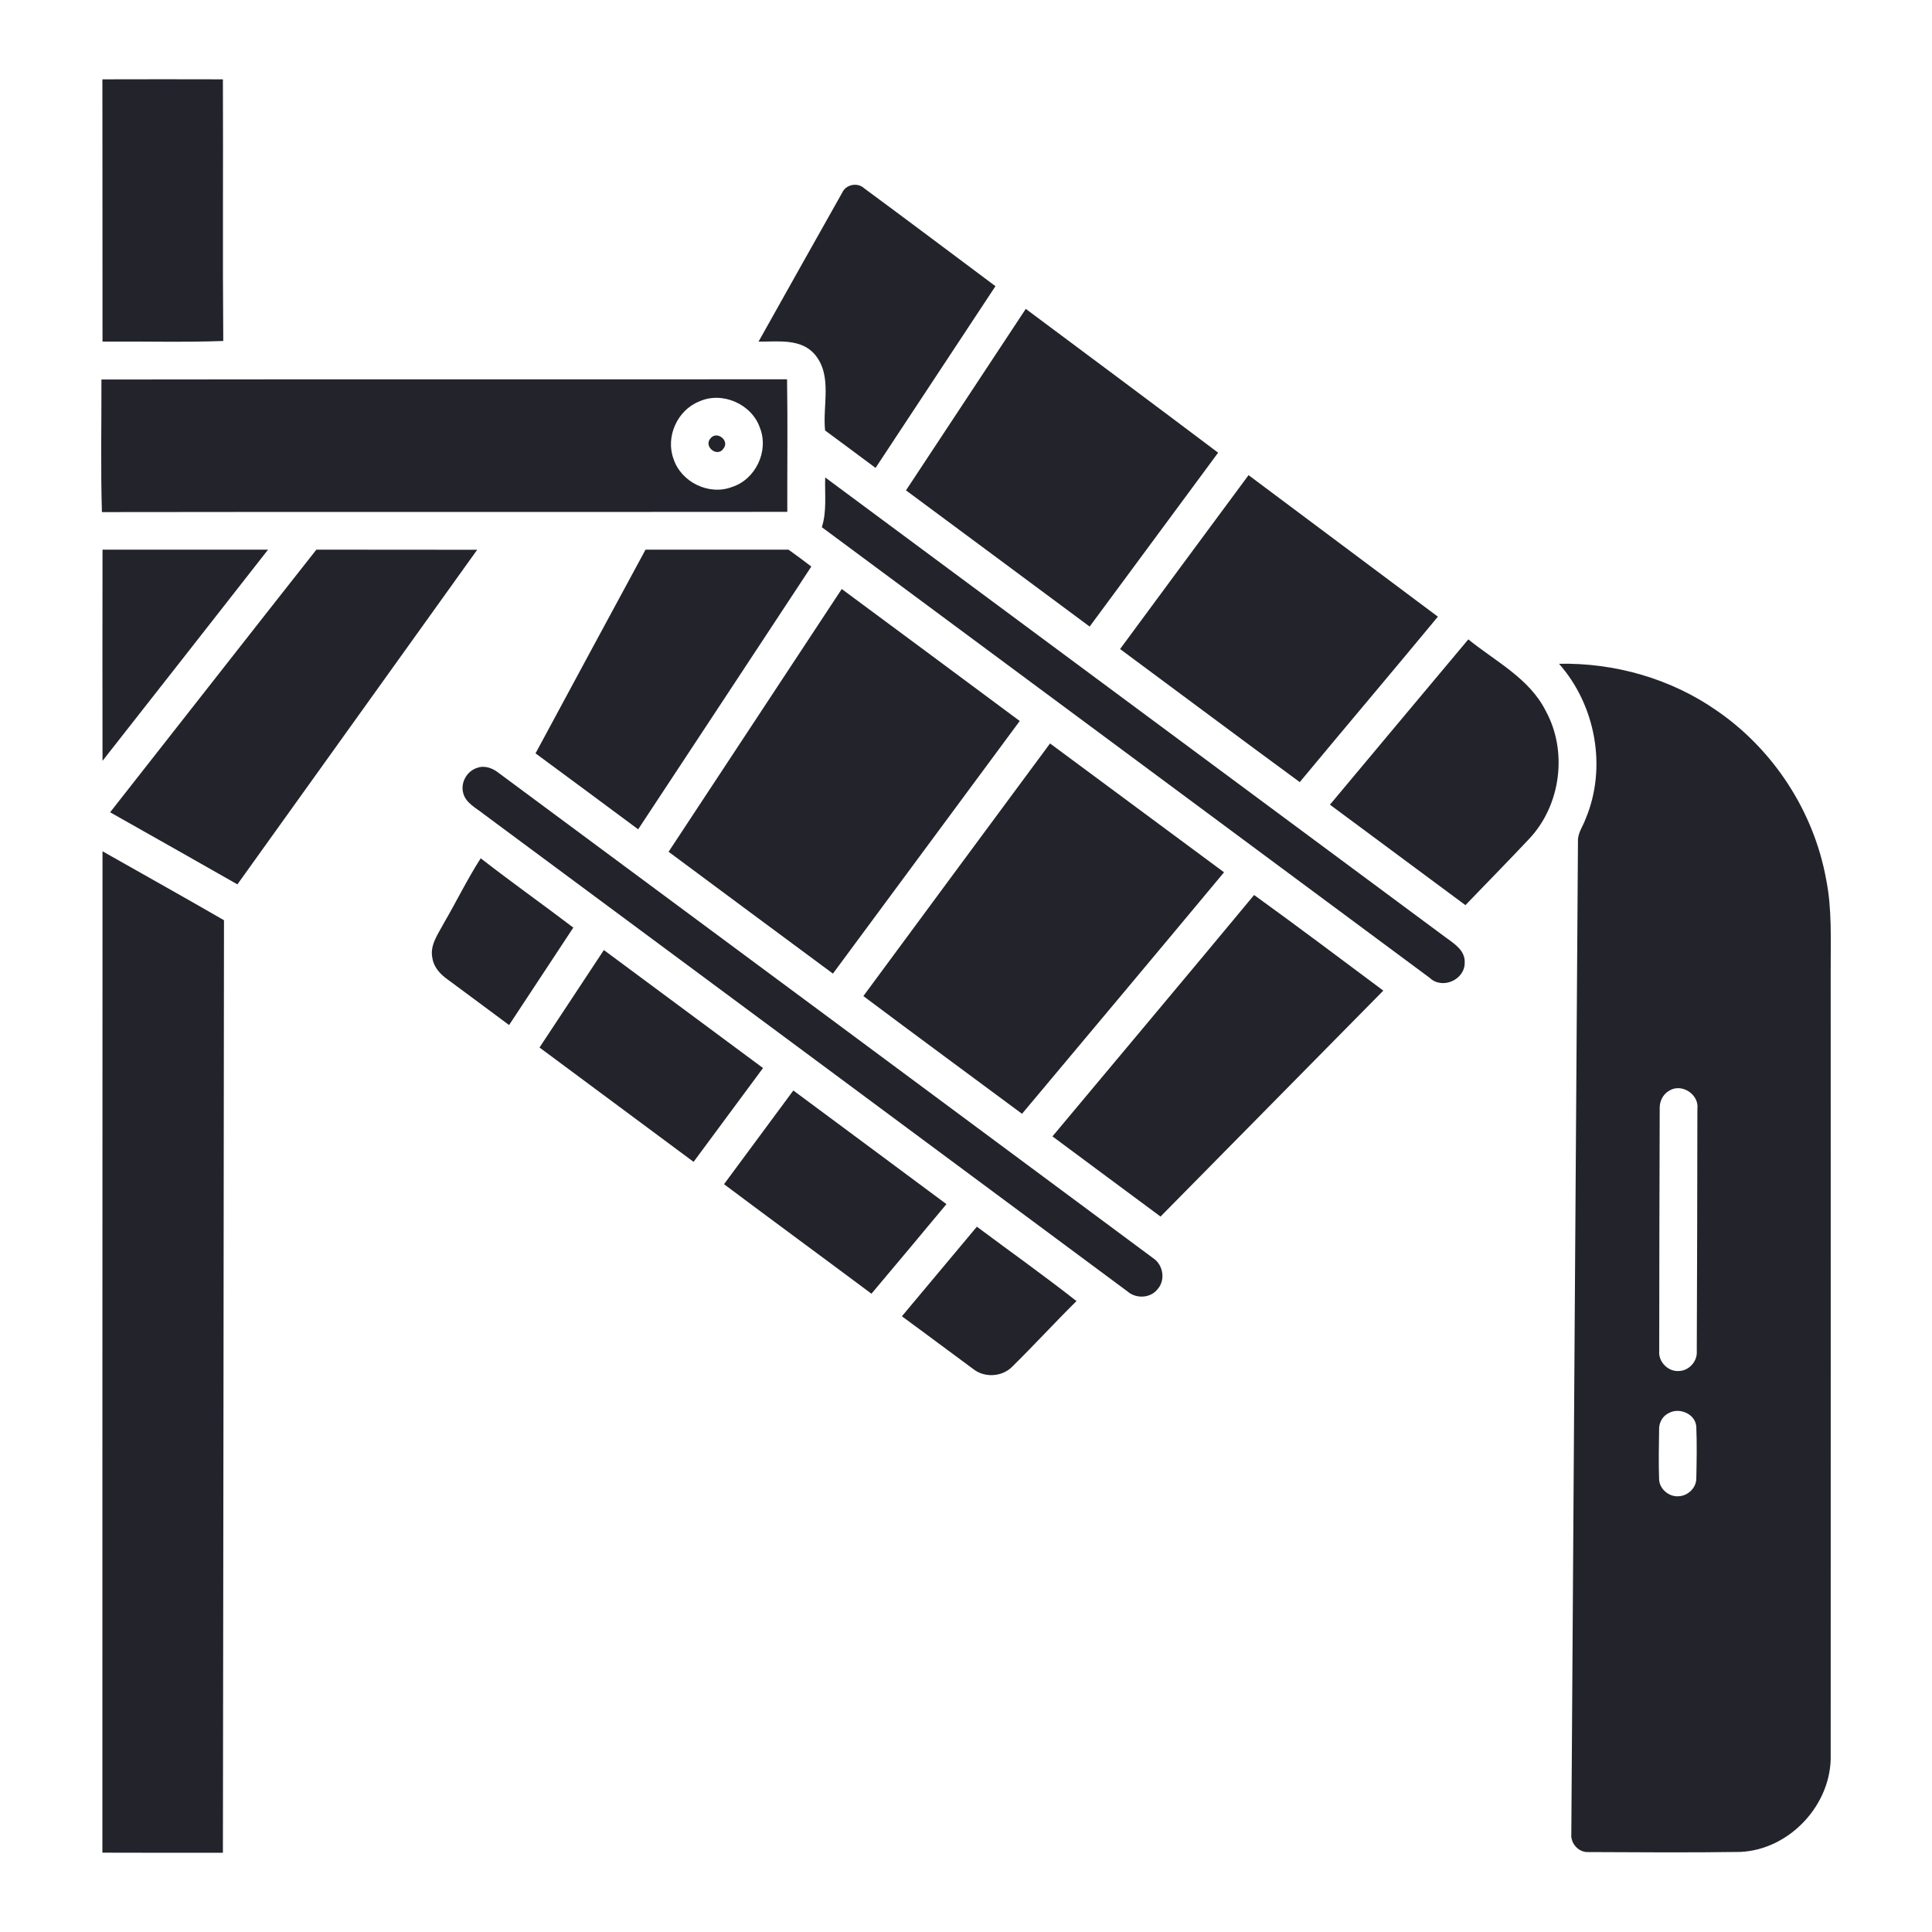 <svg width="16" height="16" viewBox="0 0 16 16" fill="none" xmlns="http://www.w3.org/2000/svg">
<g clip-path="url(#clip0_785_10896)">
<path d="M0.848 0.657C1.181 0.656 1.514 0.656 1.846 0.657C1.849 1.379 1.843 2.102 1.849 2.824C1.516 2.836 1.182 2.826 0.849 2.829C0.848 2.105 0.849 1.381 0.848 0.657Z" fill="#23232C"/>
<path d="M6.974 1.597C7.004 1.528 7.1 1.508 7.155 1.558C7.52 1.827 7.881 2.099 8.244 2.37C7.913 2.872 7.582 3.373 7.251 3.875C7.112 3.771 6.972 3.668 6.833 3.565C6.811 3.358 6.895 3.113 6.75 2.938C6.635 2.8 6.442 2.831 6.282 2.829C6.513 2.418 6.742 2.007 6.974 1.597Z" fill="#23232C"/>
<path d="M7.503 4.061C7.834 3.56 8.164 3.059 8.495 2.558C9.027 2.954 9.558 3.35 10.088 3.749C9.734 4.229 9.378 4.709 9.024 5.189C8.517 4.812 8.01 4.437 7.503 4.061Z" fill="#23232C"/>
<path d="M0.84 3.143C2.732 3.14 4.625 3.143 6.518 3.141C6.524 3.507 6.519 3.873 6.52 4.239C4.628 4.241 2.736 4.238 0.844 4.241C0.833 3.875 0.841 3.509 0.84 3.143ZM5.79 3.325C5.609 3.397 5.51 3.618 5.578 3.801C5.641 3.993 5.872 4.106 6.062 4.033C6.257 3.971 6.369 3.736 6.294 3.545C6.227 3.346 5.981 3.238 5.79 3.325Z" fill="#23232C"/>
<path d="M5.885 3.629C5.938 3.565 6.044 3.649 5.992 3.714C5.943 3.792 5.822 3.699 5.885 3.629Z" fill="#23232C"/>
<path d="M9.276 5.375C9.63 4.894 9.985 4.415 10.34 3.935C10.862 4.326 11.386 4.716 11.908 5.107C11.529 5.565 11.144 6.019 10.764 6.477C10.266 6.112 9.772 5.742 9.276 5.375Z" fill="#23232C"/>
<path d="M6.834 3.954C8.544 5.221 10.254 6.49 11.964 7.757C12.036 7.811 12.134 7.866 12.13 7.971C12.133 8.114 11.944 8.198 11.84 8.098C10.162 6.853 8.484 5.61 6.806 4.366C6.849 4.233 6.829 4.092 6.834 3.954Z" fill="#23232C"/>
<path d="M0.849 4.552C1.306 4.552 1.763 4.552 2.22 4.552C1.764 5.136 1.306 5.718 0.849 6.301C0.848 5.718 0.848 5.135 0.849 4.552Z" fill="#23232C"/>
<path d="M0.912 6.727C1.482 6.002 2.049 5.276 2.62 4.552C3.064 4.553 3.507 4.552 3.952 4.553C3.29 5.477 2.628 6.4 1.966 7.324C1.615 7.124 1.263 6.925 0.912 6.727Z" fill="#23232C"/>
<path d="M4.435 6.239C4.738 5.676 5.042 5.114 5.346 4.552C5.74 4.552 6.135 4.552 6.53 4.552C6.594 4.598 6.657 4.644 6.719 4.692C6.242 5.417 5.763 6.143 5.285 6.868C5.002 6.658 4.719 6.448 4.435 6.239Z" fill="#23232C"/>
<path d="M6.971 4.878C7.463 5.242 7.954 5.606 8.445 5.971C7.93 6.669 7.413 7.365 6.898 8.063C6.444 7.727 5.99 7.391 5.537 7.054C6.015 6.329 6.493 5.603 6.971 4.878Z" fill="#23232C"/>
<path d="M11.014 6.664C11.396 6.208 11.777 5.751 12.16 5.295C12.385 5.478 12.665 5.617 12.801 5.887C12.985 6.223 12.926 6.669 12.664 6.947C12.49 7.132 12.312 7.313 12.136 7.496C11.762 7.218 11.388 6.941 11.014 6.664Z" fill="#23232C"/>
<path d="M12.911 5.497C13.371 5.488 13.834 5.619 14.213 5.882C14.685 6.204 15.021 6.719 15.123 7.281C15.173 7.528 15.16 7.78 15.161 8.03C15.161 10.197 15.162 12.363 15.161 14.53C15.173 14.941 14.822 15.32 14.41 15.337C13.991 15.343 13.571 15.34 13.151 15.338C13.073 15.341 13.006 15.266 13.013 15.189C13.03 12.448 13.05 9.708 13.068 6.967C13.065 6.9 13.108 6.845 13.13 6.785C13.31 6.36 13.216 5.842 12.911 5.497ZM13.82 9.035C13.768 9.066 13.742 9.126 13.745 9.185C13.743 9.852 13.741 10.519 13.741 11.187C13.732 11.278 13.815 11.362 13.906 11.354C13.989 11.351 14.058 11.273 14.052 11.19C14.055 10.522 14.056 9.854 14.057 9.185C14.074 9.063 13.924 8.965 13.82 9.035ZM13.823 11.701C13.768 11.725 13.737 11.784 13.74 11.843C13.738 11.978 13.735 12.114 13.74 12.25C13.742 12.333 13.825 12.4 13.906 12.391C13.98 12.386 14.046 12.322 14.048 12.248C14.051 12.104 14.054 11.96 14.048 11.816C14.042 11.711 13.911 11.654 13.823 11.701Z" fill="#23232C"/>
<path d="M8.696 6.157C9.177 6.512 9.656 6.869 10.137 7.224C9.581 7.892 9.022 8.558 8.464 9.224C8.026 8.899 7.586 8.576 7.15 8.249C7.664 7.551 8.181 6.854 8.696 6.157Z" fill="#23232C"/>
<path d="M3.952 6.359C4.015 6.336 4.081 6.362 4.131 6.402C5.937 7.74 7.744 9.079 9.549 10.419C9.634 10.474 9.654 10.602 9.586 10.677C9.526 10.753 9.407 10.757 9.336 10.694C7.56 9.376 5.783 8.059 4.006 6.742C3.942 6.69 3.854 6.65 3.835 6.563C3.814 6.478 3.869 6.384 3.952 6.359Z" fill="#23232C"/>
<path d="M0.849 7.05C1.184 7.24 1.521 7.428 1.855 7.621C1.852 10.195 1.85 12.769 1.846 15.344C1.513 15.344 1.181 15.344 0.848 15.343C0.848 12.579 0.848 9.814 0.849 7.05Z" fill="#23232C"/>
<path d="M3.677 7.643C3.78 7.466 3.87 7.281 3.981 7.108C4.233 7.304 4.494 7.489 4.748 7.682C4.571 7.951 4.394 8.22 4.216 8.489C4.046 8.363 3.876 8.236 3.705 8.11C3.646 8.068 3.592 8.01 3.581 7.935C3.557 7.827 3.63 7.733 3.677 7.643Z" fill="#23232C"/>
<path d="M8.716 9.411C9.272 8.745 9.832 8.08 10.386 7.412C10.746 7.672 11.101 7.939 11.456 8.204C10.841 8.827 10.226 9.451 9.611 10.075C9.312 9.854 9.014 9.632 8.716 9.411Z" fill="#23232C"/>
<path d="M5.001 7.868C5.441 8.193 5.879 8.52 6.319 8.845C6.128 9.104 5.936 9.363 5.744 9.622C5.319 9.306 4.893 8.991 4.468 8.675C4.646 8.406 4.823 8.137 5.001 7.868Z" fill="#23232C"/>
<path d="M6.57 9.031C6.993 9.345 7.416 9.658 7.838 9.972C7.632 10.22 7.425 10.467 7.217 10.714C6.811 10.411 6.402 10.111 5.996 9.807C6.187 9.549 6.379 9.29 6.57 9.031Z" fill="#23232C"/>
<path d="M7.469 10.901C7.676 10.654 7.883 10.407 8.09 10.159C8.365 10.364 8.645 10.563 8.915 10.775C8.734 10.954 8.562 11.142 8.38 11.321C8.297 11.403 8.155 11.411 8.063 11.34C7.864 11.194 7.668 11.046 7.469 10.901Z" fill="#23232C"/>
</g>
<defs>
<clipPath id="clip0_785_10896">
<rect width="16" height="16" fill="white"/>
</clipPath>
</defs>
</svg>
